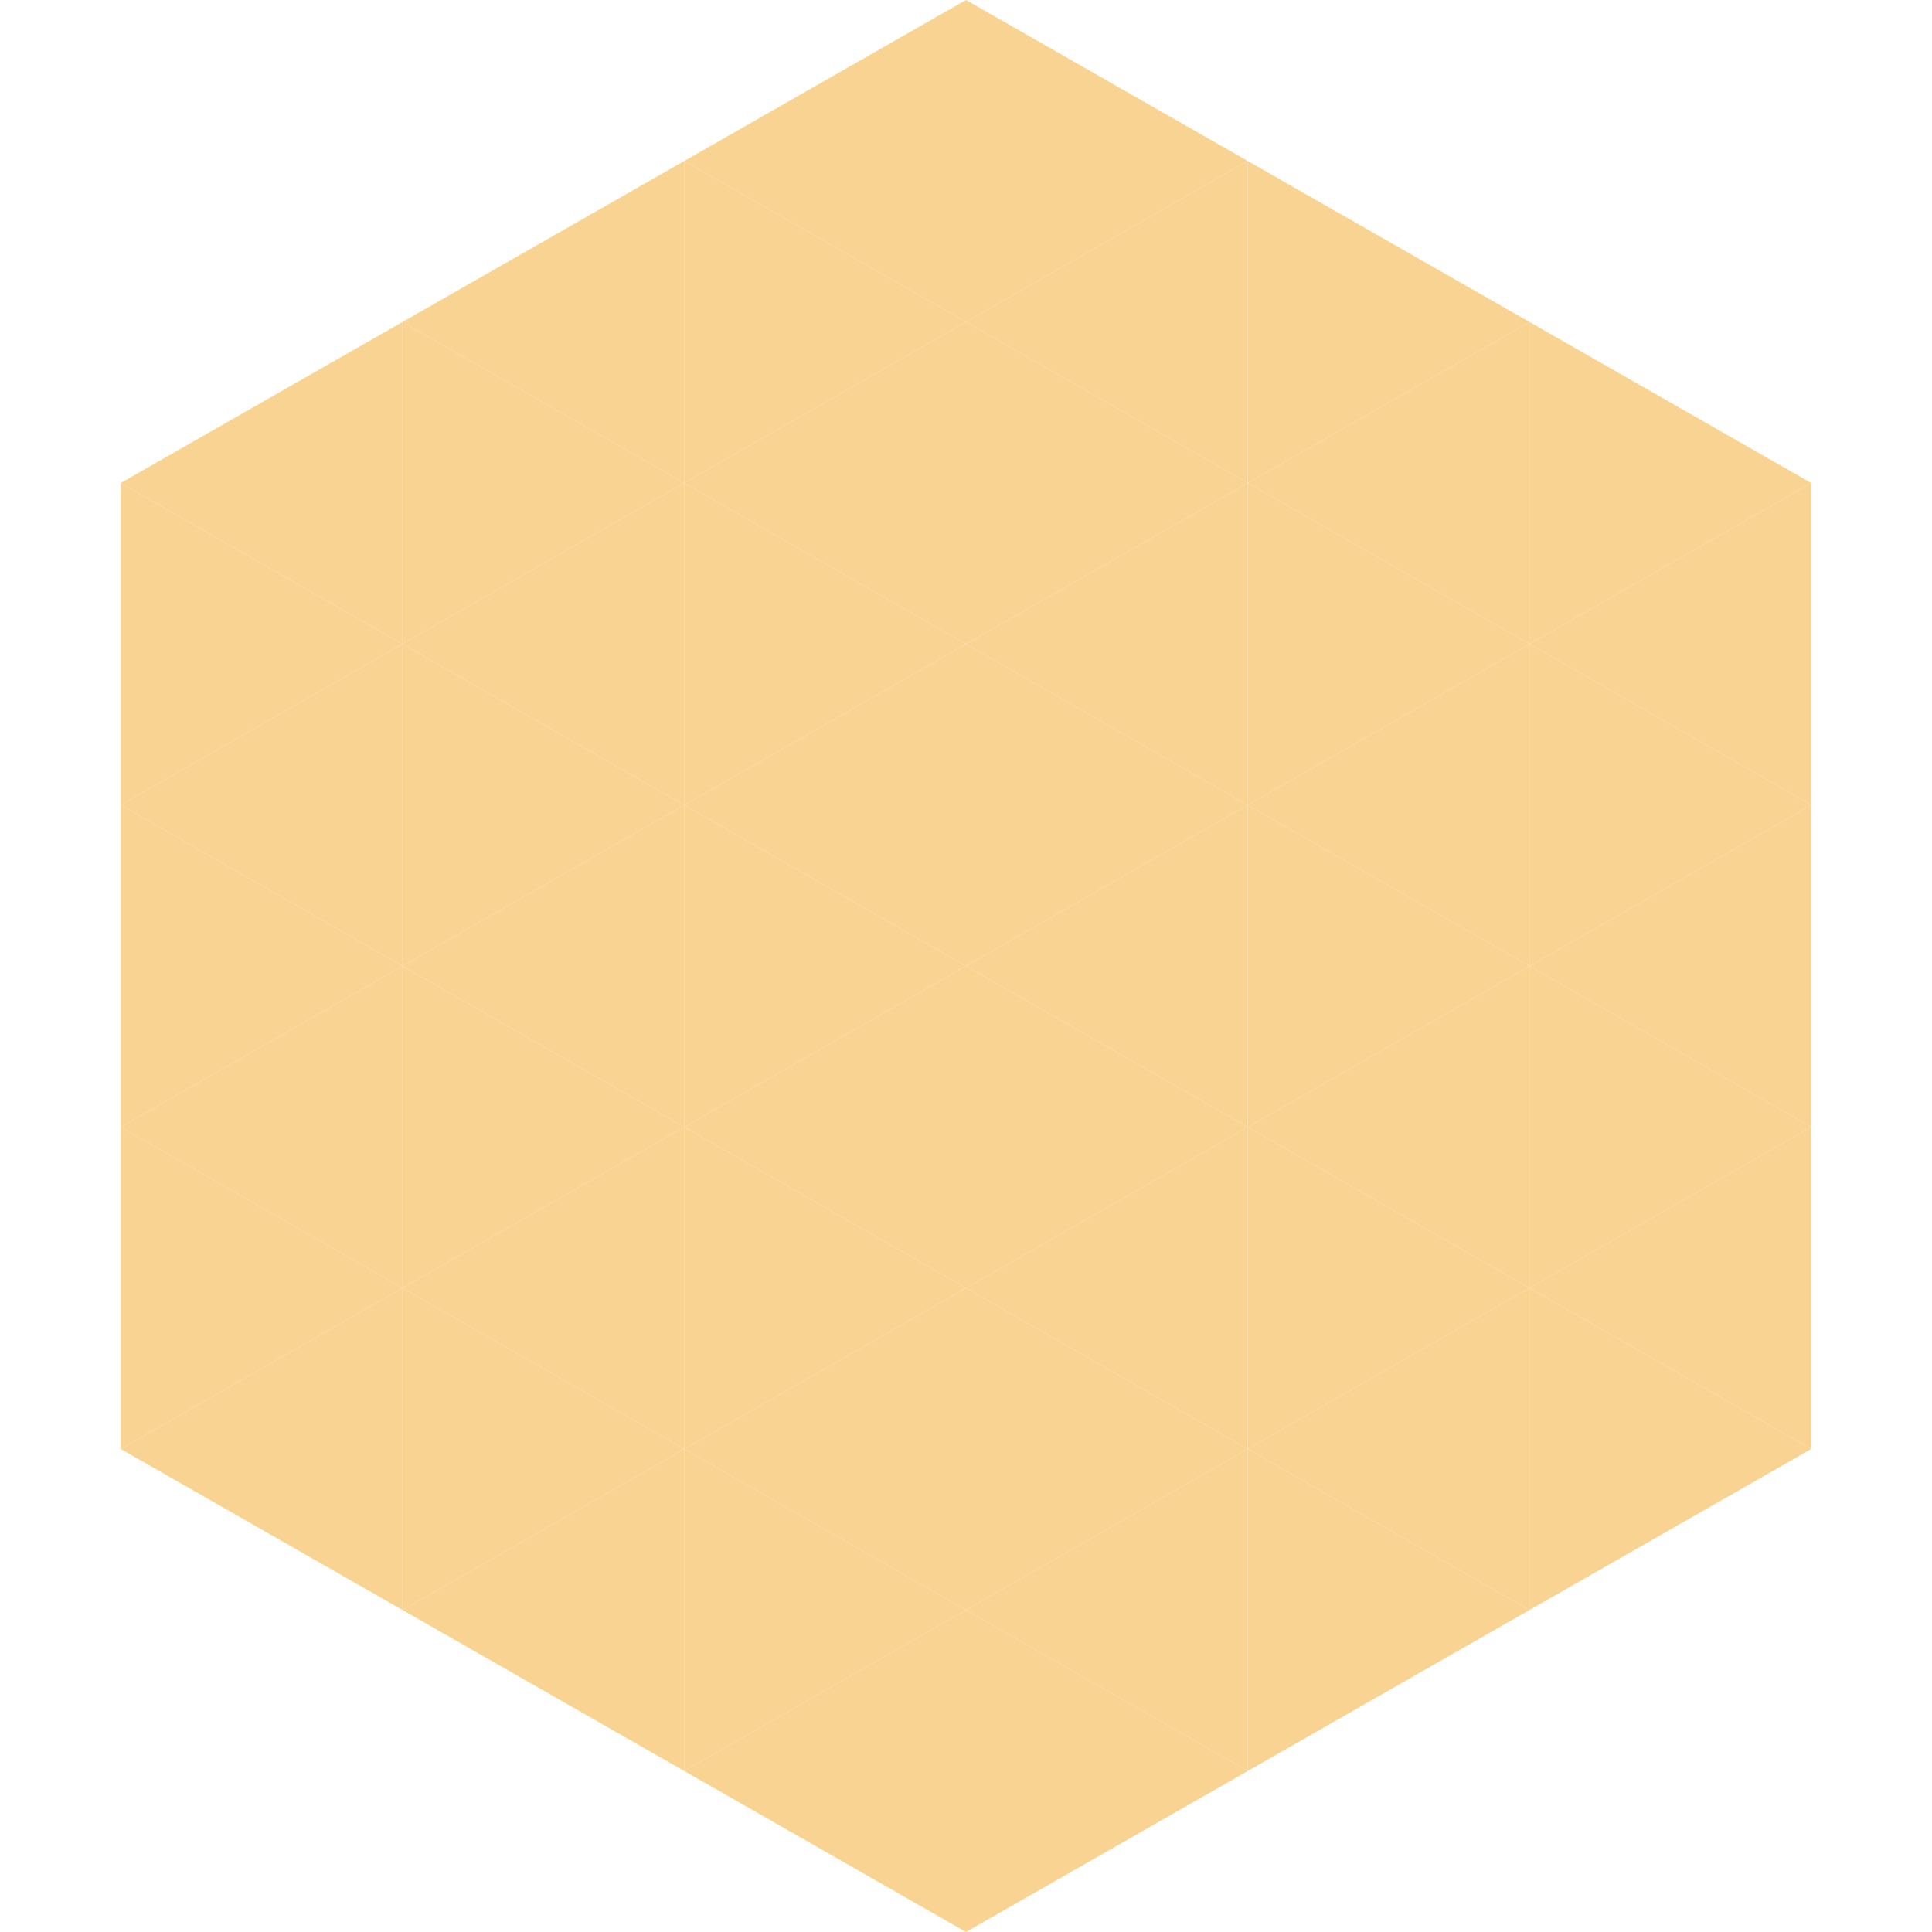 <?xml version="1.0"?>
<!-- Generated by SVGo -->
<svg width="240" height="240"
     xmlns="http://www.w3.org/2000/svg"
     xmlns:xlink="http://www.w3.org/1999/xlink">
<polygon points="50,40 15,60 50,80" style="fill:rgb(249,211,145)" />
<polygon points="190,40 225,60 190,80" style="fill:rgb(249,211,145)" />
<polygon points="15,60 50,80 15,100" style="fill:rgb(249,211,145)" />
<polygon points="225,60 190,80 225,100" style="fill:rgb(249,211,145)" />
<polygon points="50,80 15,100 50,120" style="fill:rgb(249,211,145)" />
<polygon points="190,80 225,100 190,120" style="fill:rgb(249,211,145)" />
<polygon points="15,100 50,120 15,140" style="fill:rgb(249,211,145)" />
<polygon points="225,100 190,120 225,140" style="fill:rgb(249,211,145)" />
<polygon points="50,120 15,140 50,160" style="fill:rgb(249,211,145)" />
<polygon points="190,120 225,140 190,160" style="fill:rgb(249,211,145)" />
<polygon points="15,140 50,160 15,180" style="fill:rgb(249,211,145)" />
<polygon points="225,140 190,160 225,180" style="fill:rgb(249,211,145)" />
<polygon points="50,160 15,180 50,200" style="fill:rgb(249,211,145)" />
<polygon points="190,160 225,180 190,200" style="fill:rgb(249,211,145)" />
<polygon points="15,180 50,200 15,220" style="fill:rgb(255,255,255); fill-opacity:0" />
<polygon points="225,180 190,200 225,220" style="fill:rgb(255,255,255); fill-opacity:0" />
<polygon points="50,0 85,20 50,40" style="fill:rgb(255,255,255); fill-opacity:0" />
<polygon points="190,0 155,20 190,40" style="fill:rgb(255,255,255); fill-opacity:0" />
<polygon points="85,20 50,40 85,60" style="fill:rgb(249,211,145)" />
<polygon points="155,20 190,40 155,60" style="fill:rgb(249,211,145)" />
<polygon points="50,40 85,60 50,80" style="fill:rgb(249,211,145)" />
<polygon points="190,40 155,60 190,80" style="fill:rgb(249,211,145)" />
<polygon points="85,60 50,80 85,100" style="fill:rgb(249,211,145)" />
<polygon points="155,60 190,80 155,100" style="fill:rgb(249,211,145)" />
<polygon points="50,80 85,100 50,120" style="fill:rgb(249,211,145)" />
<polygon points="190,80 155,100 190,120" style="fill:rgb(249,211,145)" />
<polygon points="85,100 50,120 85,140" style="fill:rgb(249,211,145)" />
<polygon points="155,100 190,120 155,140" style="fill:rgb(249,211,145)" />
<polygon points="50,120 85,140 50,160" style="fill:rgb(249,211,145)" />
<polygon points="190,120 155,140 190,160" style="fill:rgb(249,211,145)" />
<polygon points="85,140 50,160 85,180" style="fill:rgb(249,211,145)" />
<polygon points="155,140 190,160 155,180" style="fill:rgb(249,211,145)" />
<polygon points="50,160 85,180 50,200" style="fill:rgb(249,211,145)" />
<polygon points="190,160 155,180 190,200" style="fill:rgb(249,211,145)" />
<polygon points="85,180 50,200 85,220" style="fill:rgb(249,211,145)" />
<polygon points="155,180 190,200 155,220" style="fill:rgb(249,211,145)" />
<polygon points="120,0 85,20 120,40" style="fill:rgb(249,211,145)" />
<polygon points="120,0 155,20 120,40" style="fill:rgb(249,211,145)" />
<polygon points="85,20 120,40 85,60" style="fill:rgb(249,211,145)" />
<polygon points="155,20 120,40 155,60" style="fill:rgb(249,211,145)" />
<polygon points="120,40 85,60 120,80" style="fill:rgb(249,211,145)" />
<polygon points="120,40 155,60 120,80" style="fill:rgb(249,211,145)" />
<polygon points="85,60 120,80 85,100" style="fill:rgb(249,211,145)" />
<polygon points="155,60 120,80 155,100" style="fill:rgb(249,211,145)" />
<polygon points="120,80 85,100 120,120" style="fill:rgb(249,211,145)" />
<polygon points="120,80 155,100 120,120" style="fill:rgb(249,211,145)" />
<polygon points="85,100 120,120 85,140" style="fill:rgb(249,211,145)" />
<polygon points="155,100 120,120 155,140" style="fill:rgb(249,211,145)" />
<polygon points="120,120 85,140 120,160" style="fill:rgb(249,211,145)" />
<polygon points="120,120 155,140 120,160" style="fill:rgb(249,211,145)" />
<polygon points="85,140 120,160 85,180" style="fill:rgb(249,211,145)" />
<polygon points="155,140 120,160 155,180" style="fill:rgb(249,211,145)" />
<polygon points="120,160 85,180 120,200" style="fill:rgb(249,211,145)" />
<polygon points="120,160 155,180 120,200" style="fill:rgb(249,211,145)" />
<polygon points="85,180 120,200 85,220" style="fill:rgb(249,211,145)" />
<polygon points="155,180 120,200 155,220" style="fill:rgb(249,211,145)" />
<polygon points="120,200 85,220 120,240" style="fill:rgb(249,211,145)" />
<polygon points="120,200 155,220 120,240" style="fill:rgb(249,211,145)" />
<polygon points="85,220 120,240 85,260" style="fill:rgb(255,255,255); fill-opacity:0" />
<polygon points="155,220 120,240 155,260" style="fill:rgb(255,255,255); fill-opacity:0" />
</svg>
